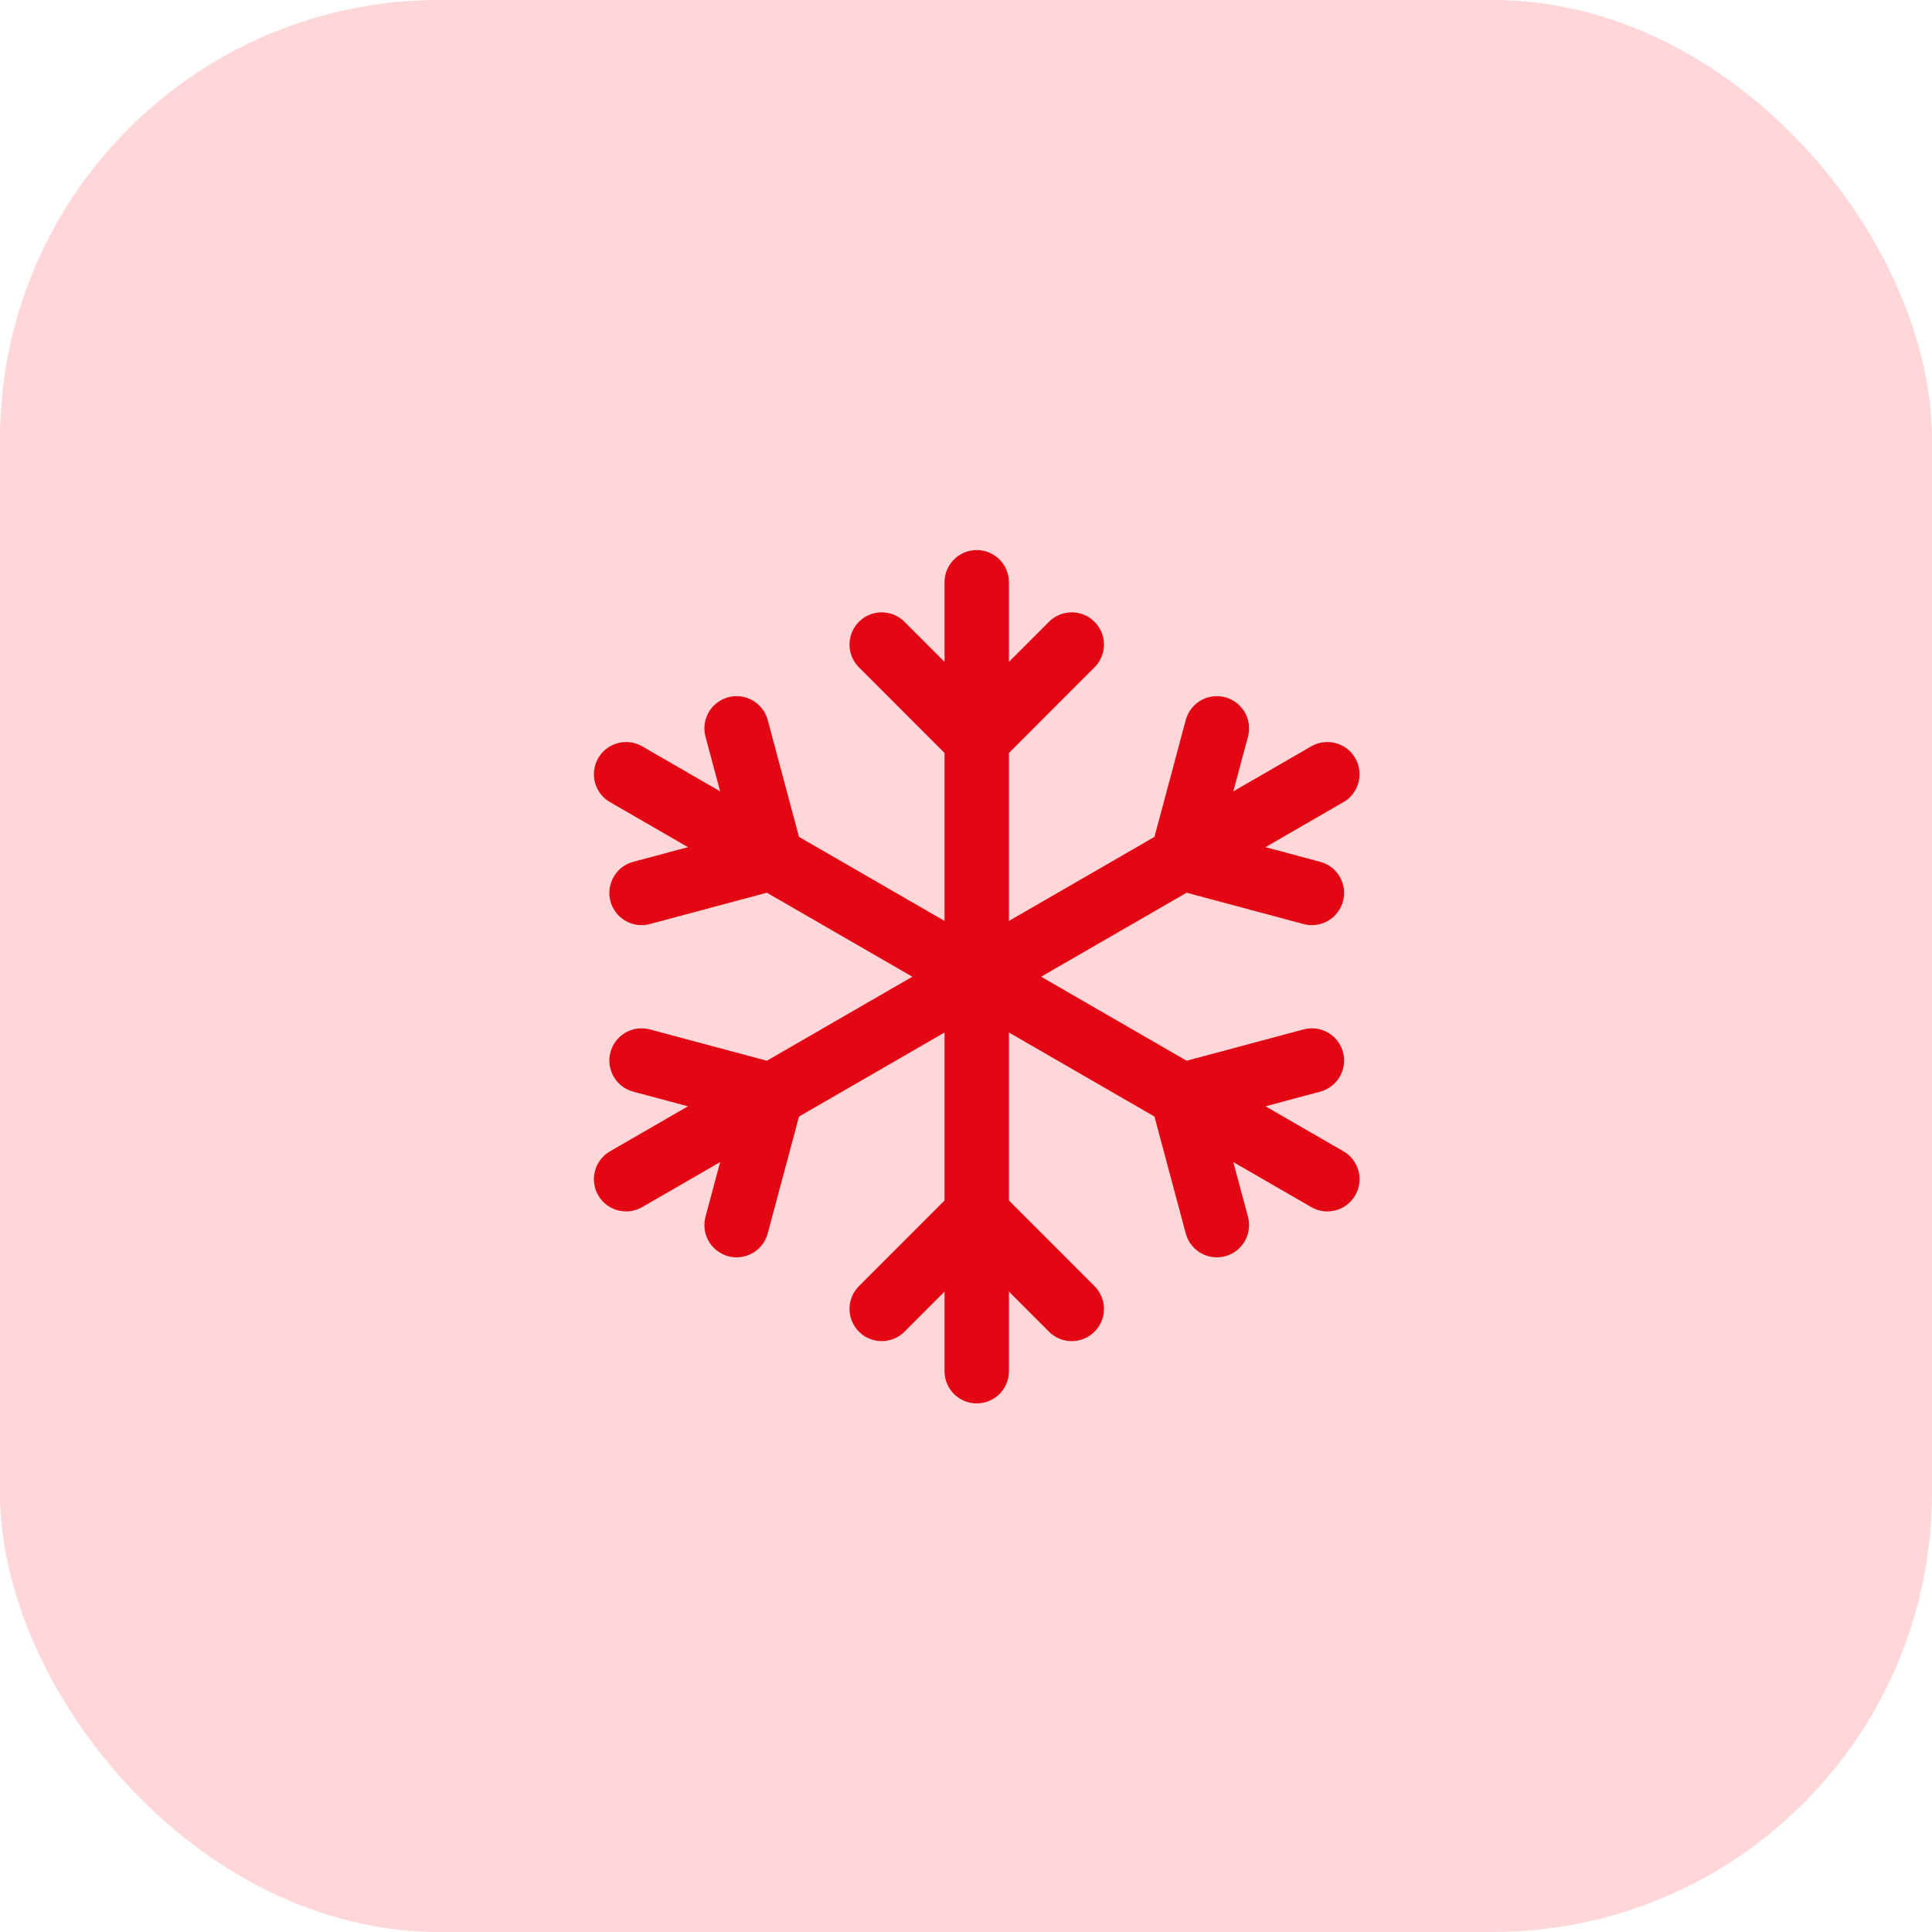 <svg width="90" height="90" viewBox="0 0 90 90" fill="none" xmlns="http://www.w3.org/2000/svg">
<rect width="90" height="90" rx="20.454" fill="#FFD7D9"/>
<path d="M45.5 27.125V63.875" stroke="#E30613" stroke-width="3" stroke-linecap="round" stroke-linejoin="round"/>
<path d="M49.926 30.026L45.5 34.455L41.074 30.026" stroke="#E30613" stroke-width="3" stroke-linecap="round" stroke-linejoin="round"/>
<path d="M61.833 36.067L29.167 54.932" stroke="#E30613" stroke-width="3" stroke-linecap="round" stroke-linejoin="round"/>
<path d="M61.113 41.596L55.067 39.977L56.686 33.93" stroke="#E30613" stroke-width="3" stroke-linecap="round" stroke-linejoin="round"/>
<path d="M29.887 49.404L35.933 51.023L34.314 57.07" stroke="#E30613" stroke-width="3" stroke-linecap="round" stroke-linejoin="round"/>
<path d="M29.167 36.067L61.833 54.932" stroke="#E30613" stroke-width="3" stroke-linecap="round" stroke-linejoin="round"/>
<path d="M29.887 41.596L35.933 39.977L34.314 33.93" stroke="#E30613" stroke-width="3" stroke-linecap="round" stroke-linejoin="round"/>
<path d="M61.113 49.404L55.067 51.023L56.686 57.07" stroke="#E30613" stroke-width="3" stroke-linecap="round" stroke-linejoin="round"/>
<path d="M41.074 60.974L45.5 56.545L49.926 60.974" stroke="#E30613" stroke-width="3" stroke-linecap="round" stroke-linejoin="round"/>
</svg>
